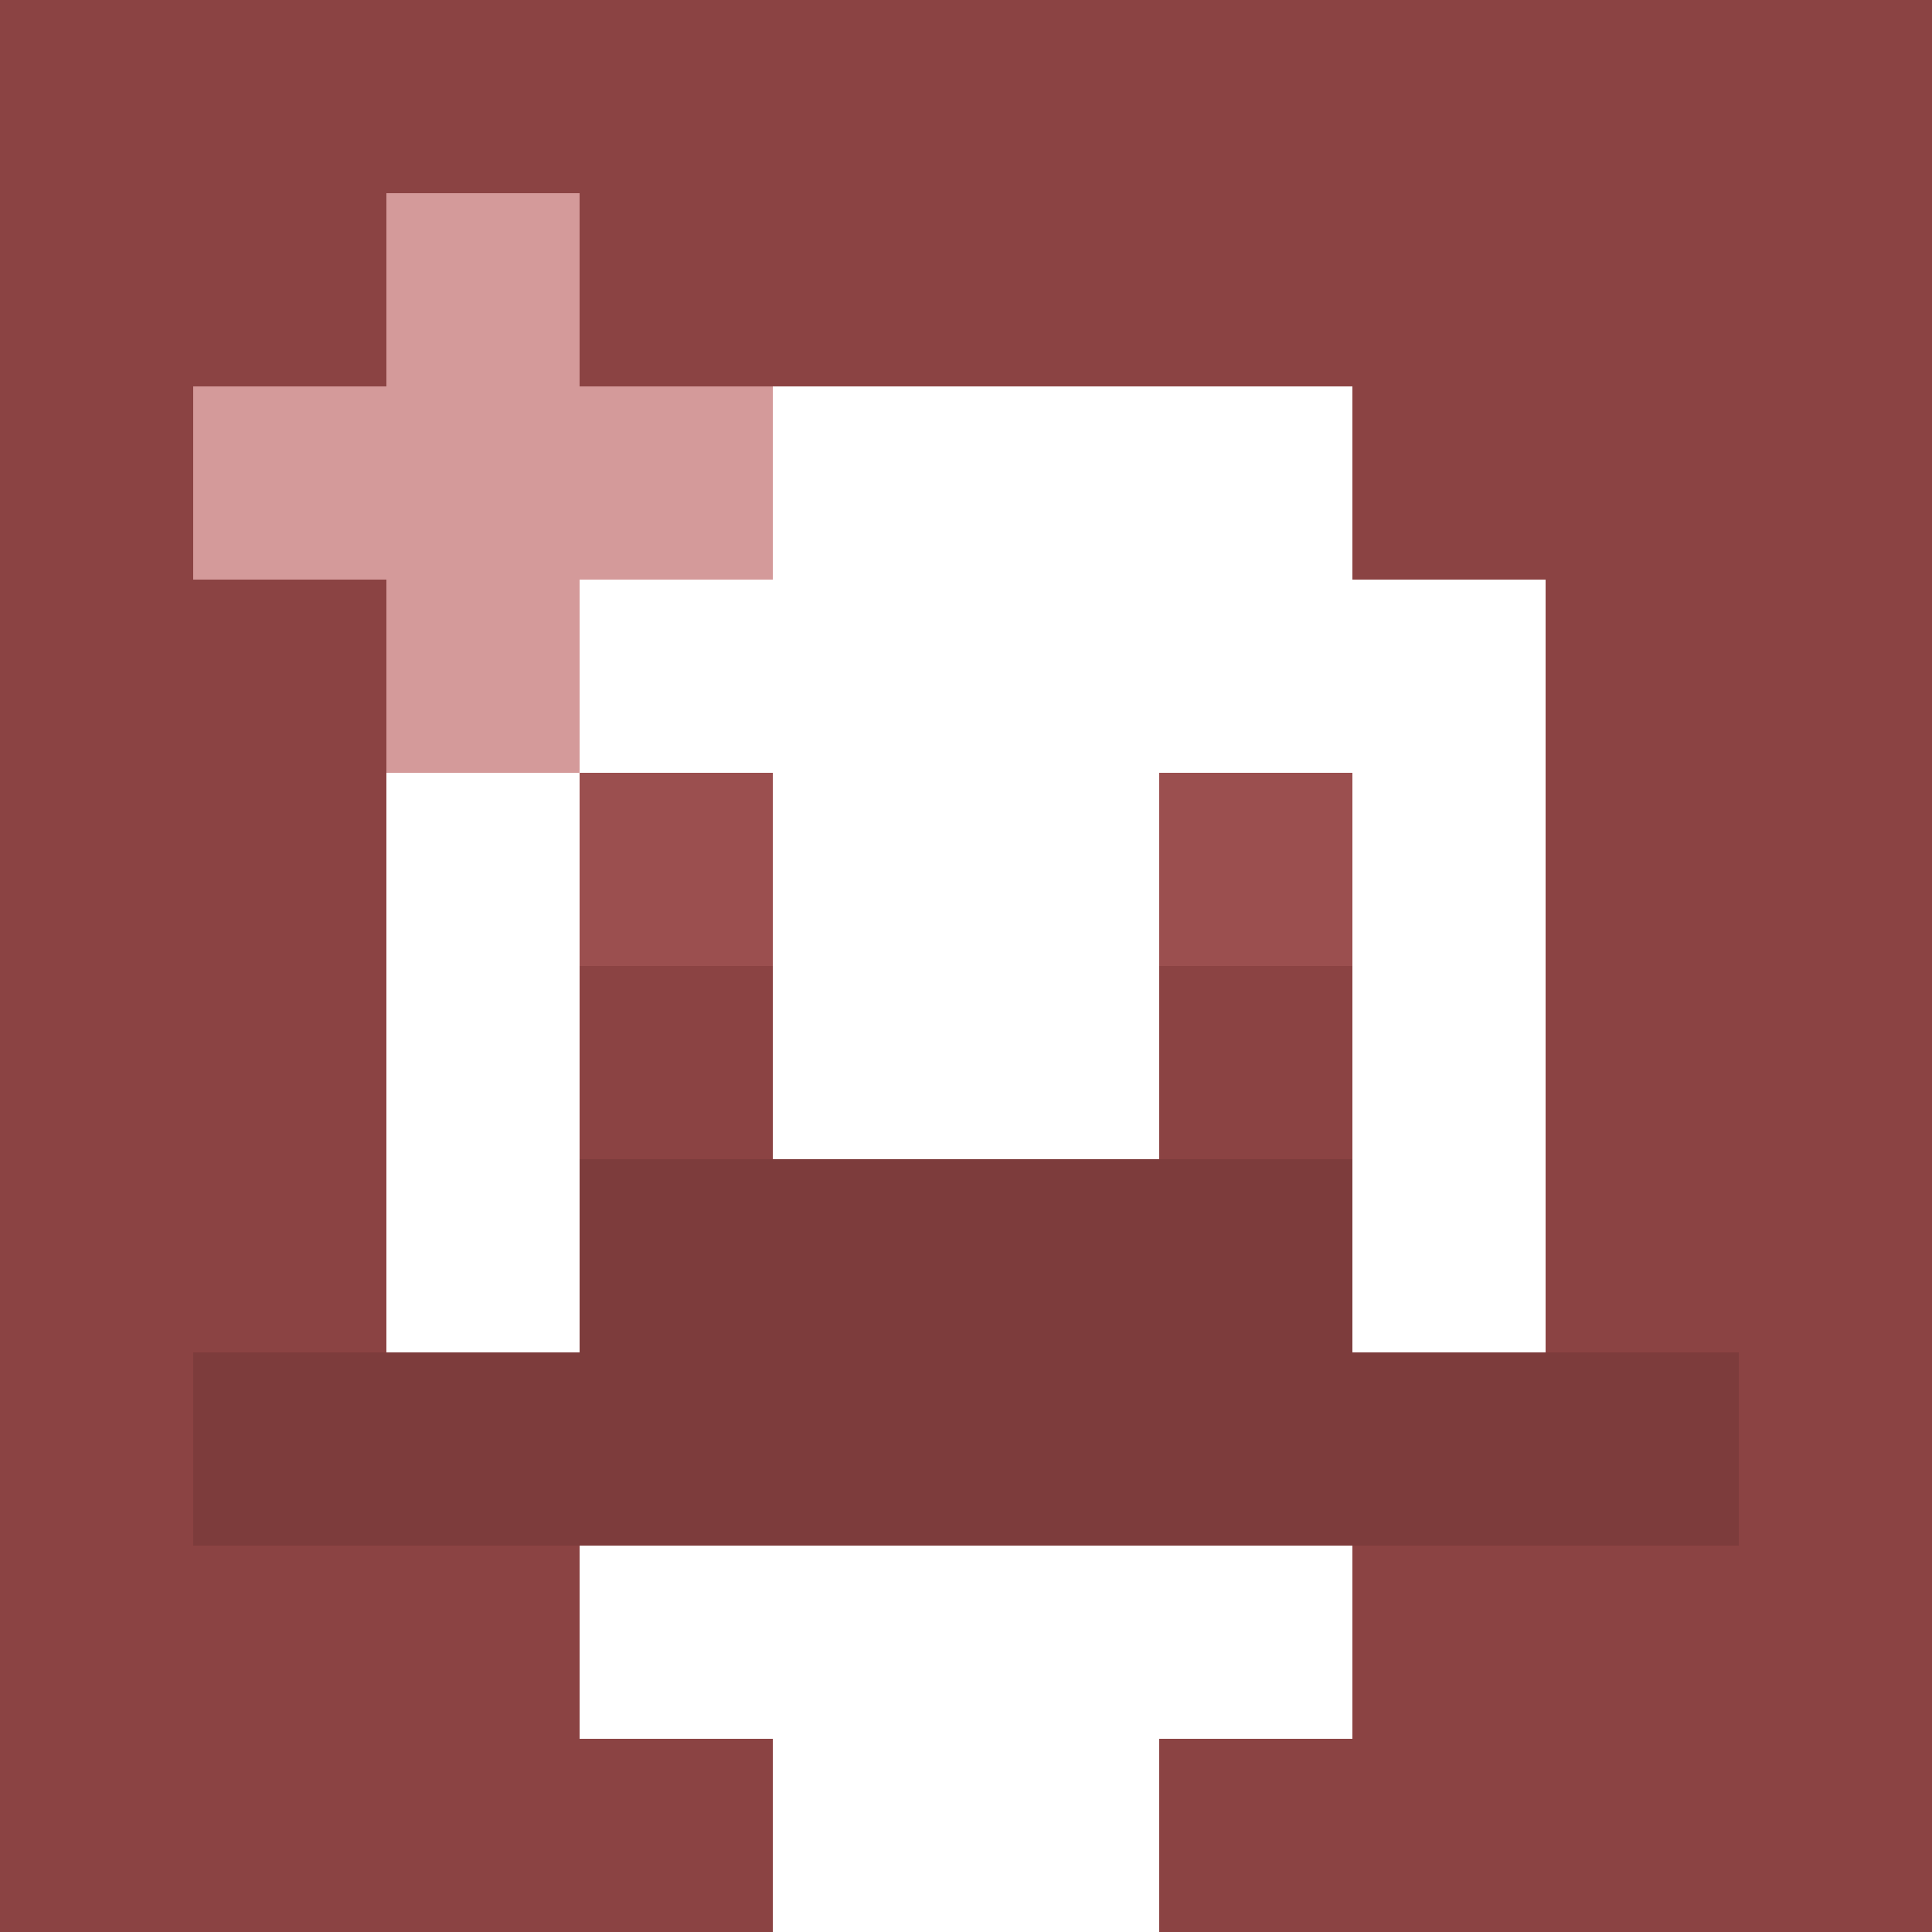<svg xmlns="http://www.w3.org/2000/svg" version="1.1" width="600" height="600" viewBox="0 0 123 123">
<title>'goose-pfp-flower' by Dmitri Cherniak</title>
<desc>The Goose Is Loose (Red Edition)</desc>
<rect width="100%" height="100%" fill="#060404"></rect>
<g>
  <g id="0-0">
    <rect x="0" y="0" height="123" width="123" fill="#8B4343"></rect>
    <g>
      <rect id="0-0-3-2-4-7" x="36.9" y="24.6" width="49.2" height="86.1" fill="#FFFFFF"></rect>
      <rect id="0-0-2-3-6-5" x="24.6" y="36.9" width="73.8" height="61.5" fill="#FFFFFF"></rect>
      <rect id="0-0-4-8-2-2" x="49.2" y="98.4" width="24.6" height="24.6" fill="#FFFFFF"></rect>
      <rect id="0-0-1-7-8-1" x="12.3" y="86.1" width="98.4" height="12.3" fill="#7D3C3C"></rect>
      <rect id="0-0-3-6-4-2" x="36.9" y="73.8" width="49.2" height="24.6" fill="#7D3C3C"></rect>
      <rect id="0-0-3-4-1-1" x="36.9" y="49.2" width="12.3" height="12.3" fill="#9B4F4F"></rect>
      <rect id="0-0-6-4-1-1" x="73.8" y="49.2" width="12.3" height="12.3" fill="#9B4F4F"></rect>
      <rect id="0-0-3-5-1-1" x="36.9" y="61.5" width="12.3" height="12.3" fill="#8B4343"></rect>
      <rect id="0-0-6-5-1-1" x="73.8" y="61.5" width="12.3" height="12.3" fill="#8B4343"></rect>
      <rect id="0-0-1-2-3-1" x="12.3" y="24.6" width="36.9" height="12.3" fill="#D49A9A"></rect>
      <rect id="0-0-2-1-1-3" x="24.6" y="12.3" width="12.3" height="36.9" fill="#D49A9A"></rect>
      <rect id="0-0-2-2-1-1" x="24.6" y="24.6" width="12.3" height="12.3" fill="#D49A9A"></rect>
    </g>
  </g>
</g>
</svg>